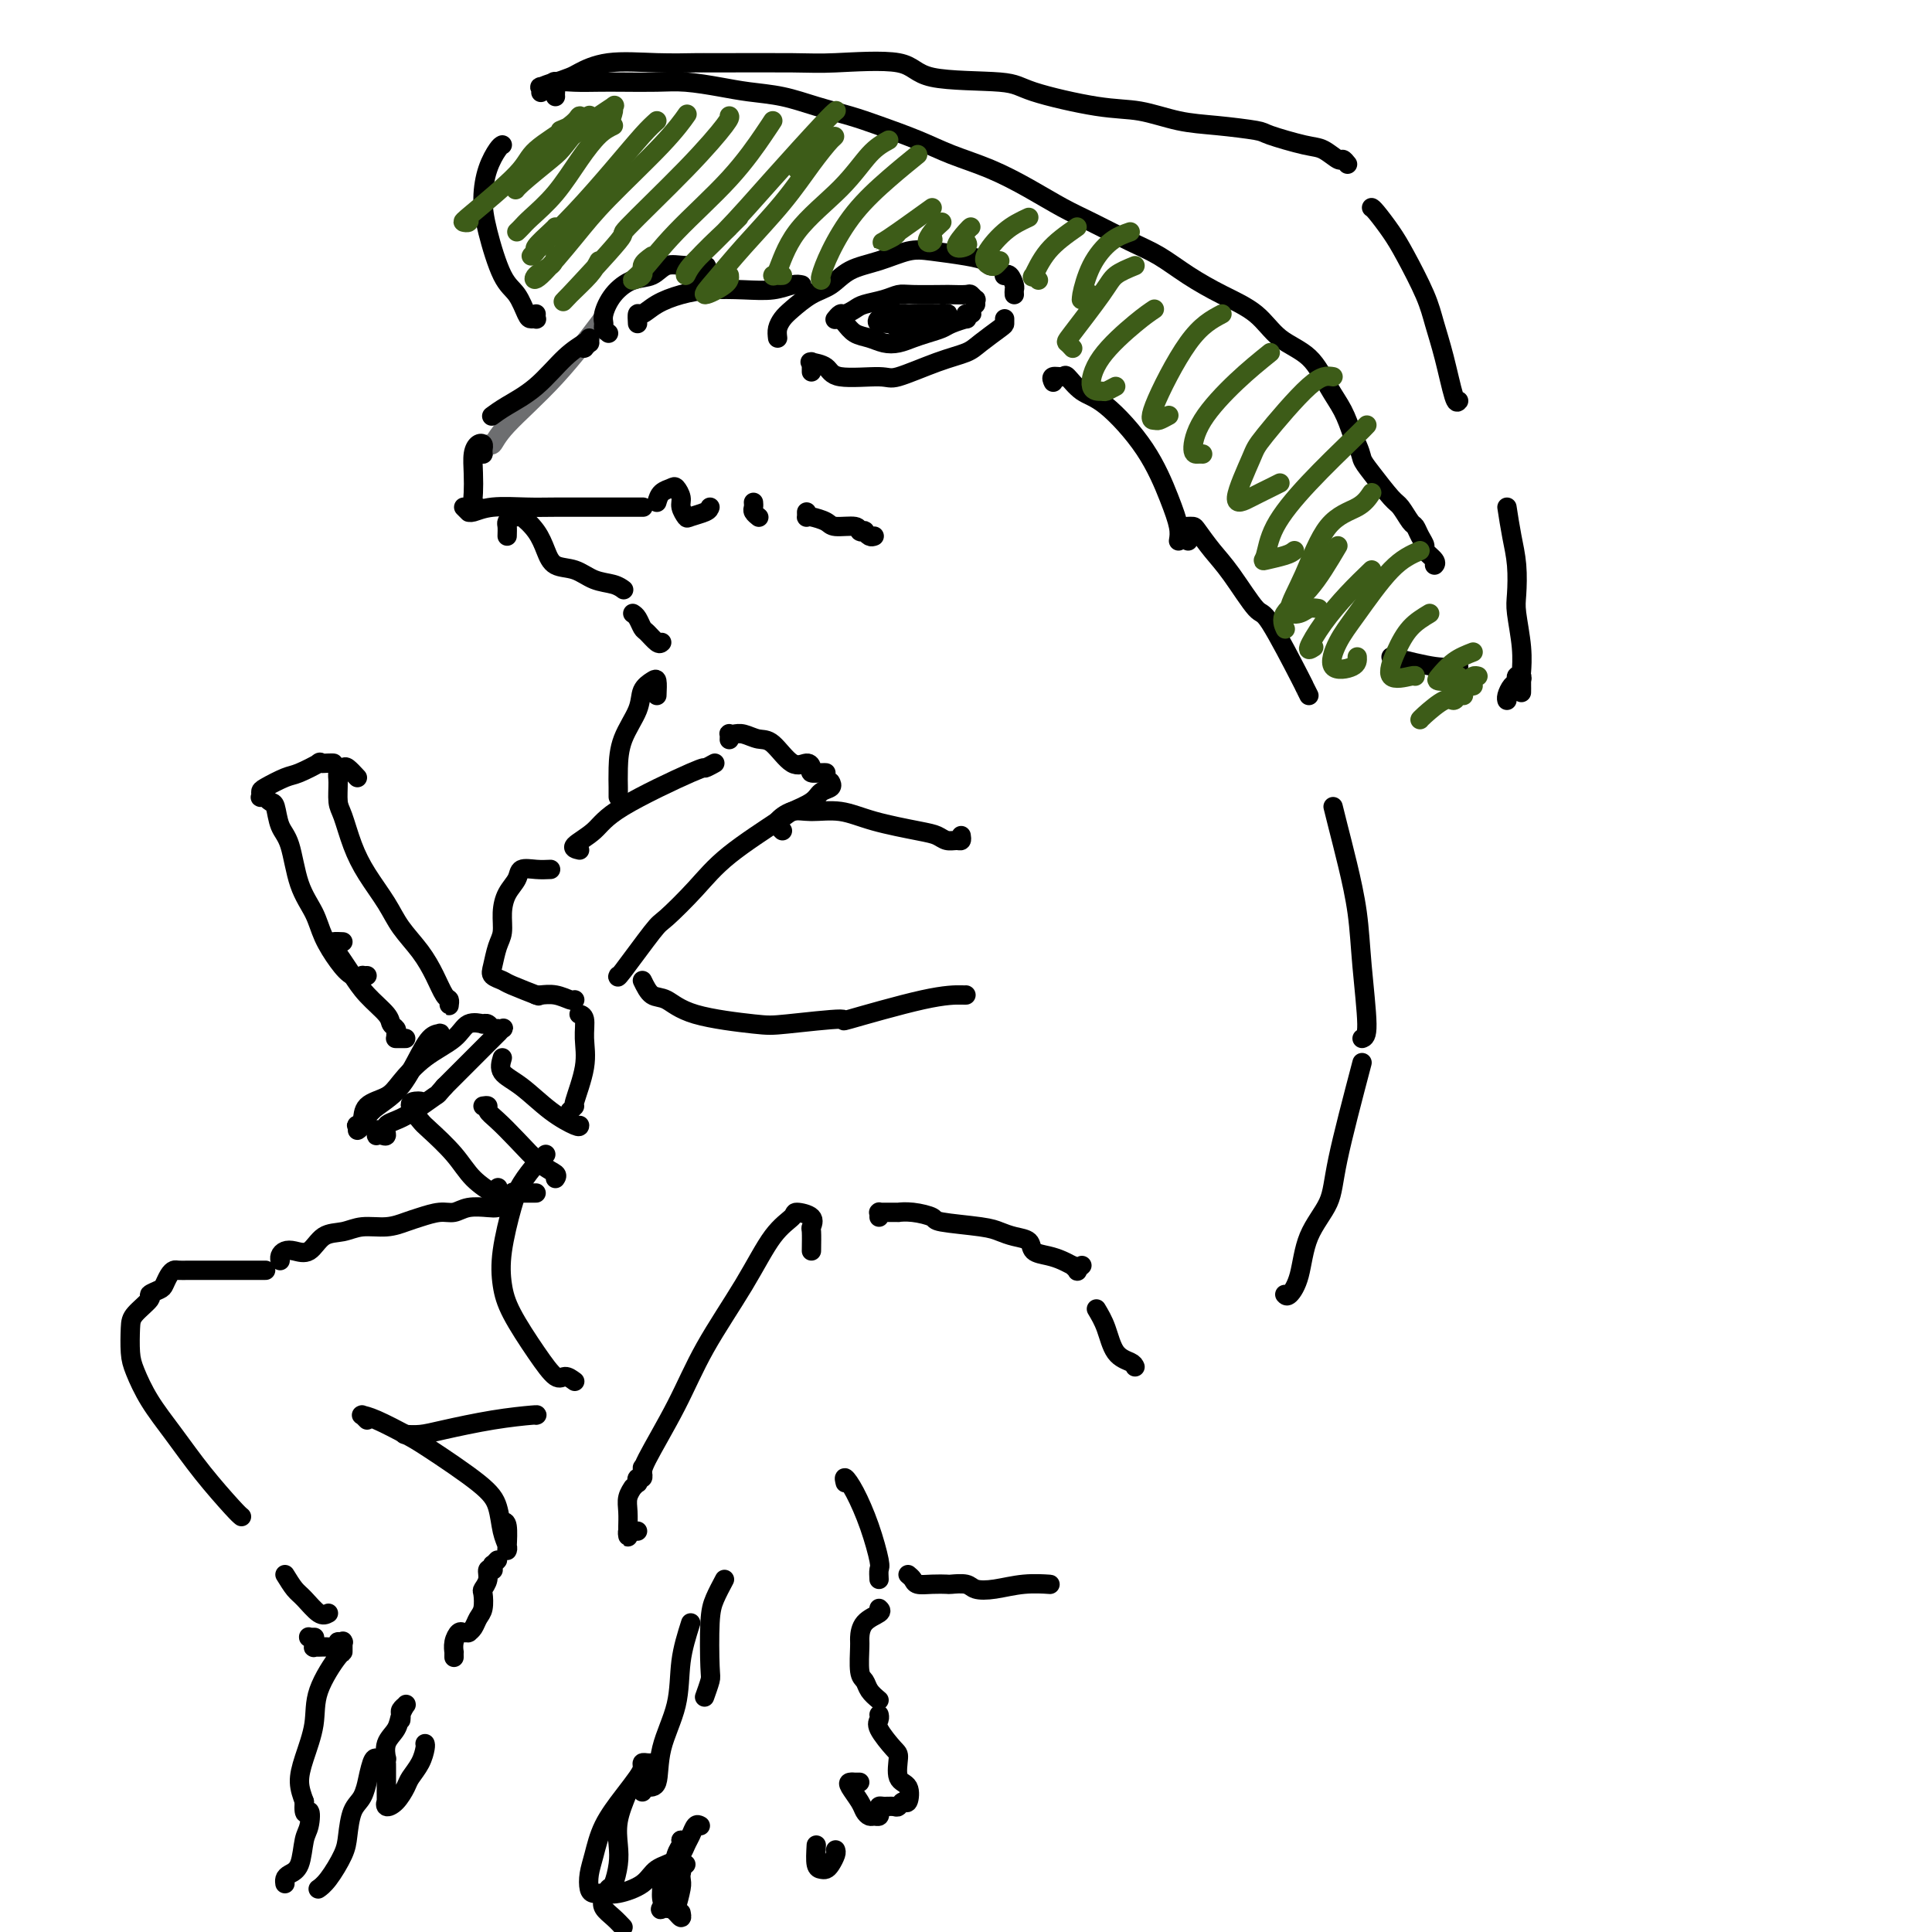 <svg viewBox='0 0 400 400' version='1.1' xmlns='http://www.w3.org/2000/svg' xmlns:xlink='http://www.w3.org/1999/xlink'><g fill='none' stroke='#6D6E70' stroke-width='4' stroke-linecap='round' stroke-linejoin='round'><path d='M122,70c0.000,0.000 0.100,0.100 0.1,0.1'/><path d='M122,70c0.647,-1.007 1.295,-2.013 2,-3c0.705,-0.987 1.468,-1.954 0,0c-1.468,1.954 -5.167,6.830 -9,11c-3.833,4.170 -7.801,7.633 -10,10c-2.199,2.367 -2.631,3.637 -3,4c-0.369,0.363 -0.677,-0.182 -1,0c-0.323,0.182 -0.662,1.091 -1,2'/></g>
<g fill='none' stroke='#000000' stroke-width='4' stroke-linecap='round' stroke-linejoin='round'><path d='M121,71c0.000,0.000 0.100,0.100 0.1,0.1'/><path d='M121,71c-0.008,0.431 -0.016,0.863 0,1c0.016,0.137 0.057,-0.019 0,0c-0.057,0.019 -0.211,0.215 0,0c0.211,-0.215 0.788,-0.840 1,-1c0.212,-0.160 0.061,0.145 0,0c-0.061,-0.145 -0.030,-0.742 0,-1c0.030,-0.258 0.059,-0.179 0,0c-0.059,0.179 -0.205,0.458 -1,1c-0.795,0.542 -2.238,1.347 -4,3c-1.762,1.653 -3.843,4.154 -6,6c-2.157,1.846 -4.388,3.035 -6,4c-1.612,0.965 -2.603,1.704 -3,2c-0.397,0.296 -0.198,0.148 0,0'/><path d='M100,94c-0.022,-0.319 -0.044,-0.638 0,-1c0.044,-0.362 0.156,-0.767 0,-1c-0.156,-0.233 -0.578,-0.294 -1,0c-0.422,0.294 -0.842,0.943 -1,2c-0.158,1.057 -0.053,2.520 0,4c0.053,1.480 0.053,2.975 0,4c-0.053,1.025 -0.158,1.578 0,2c0.158,0.422 0.579,0.711 1,1'/><path d='M96,105c0.433,0.431 0.867,0.862 1,1c0.133,0.138 -0.033,-0.015 0,0c0.033,0.015 0.266,0.200 1,0c0.734,-0.200 1.969,-0.786 4,-1c2.031,-0.214 4.856,-0.057 7,0c2.144,0.057 3.606,0.015 6,0c2.394,-0.015 5.722,-0.004 9,0c3.278,0.004 6.508,0.001 8,0c1.492,-0.001 1.246,-0.001 1,0'/><path d='M136,104c0.218,-0.745 0.436,-1.490 1,-2c0.564,-0.510 1.475,-0.784 2,-1c0.525,-0.216 0.663,-0.372 1,0c0.337,0.372 0.871,1.274 1,2c0.129,0.726 -0.148,1.277 0,2c0.148,0.723 0.720,1.616 1,2c0.280,0.384 0.268,0.257 1,0c0.732,-0.257 2.209,-0.645 3,-1c0.791,-0.355 0.895,-0.678 1,-1'/><path d='M156,104c0.030,0.339 0.060,0.679 0,1c-0.060,0.321 -0.208,0.625 0,1c0.208,0.375 0.774,0.821 1,1c0.226,0.179 0.113,0.089 0,0'/><path d='M167,106c0.008,0.417 0.016,0.834 0,1c-0.016,0.166 -0.057,0.082 0,0c0.057,-0.082 0.210,-0.162 1,0c0.790,0.162 2.216,0.565 3,1c0.784,0.435 0.927,0.900 2,1c1.073,0.100 3.075,-0.166 4,0c0.925,0.166 0.773,0.763 1,1c0.227,0.237 0.834,0.115 1,0c0.166,-0.115 -0.109,-0.223 0,0c0.109,0.223 0.603,0.778 1,1c0.397,0.222 0.699,0.111 1,0'/><path d='M161,70c-0.078,-0.658 -0.156,-1.316 0,-2c0.156,-0.684 0.546,-1.394 1,-2c0.454,-0.606 0.973,-1.106 2,-2c1.027,-0.894 2.564,-2.180 4,-3c1.436,-0.820 2.772,-1.173 4,-2c1.228,-0.827 2.348,-2.128 4,-3c1.652,-0.872 3.836,-1.317 6,-2c2.164,-0.683 4.306,-1.606 6,-2c1.694,-0.394 2.939,-0.260 5,0c2.061,0.260 4.940,0.647 7,1c2.060,0.353 3.303,0.672 4,1c0.697,0.328 0.849,0.664 1,1'/><path d='M168,77c-0.000,-0.415 -0.000,-0.829 0,-1c0.000,-0.171 0.001,-0.098 0,0c-0.001,0.098 -0.003,0.222 0,0c0.003,-0.222 0.011,-0.790 0,-1c-0.011,-0.210 -0.041,-0.063 0,0c0.041,0.063 0.154,0.040 0,0c-0.154,-0.040 -0.576,-0.099 0,0c0.576,0.099 2.151,0.357 3,1c0.849,0.643 0.973,1.672 3,2c2.027,0.328 5.959,-0.046 8,0c2.041,0.046 2.193,0.513 4,0c1.807,-0.513 5.269,-2.007 8,-3c2.731,-0.993 4.732,-1.484 6,-2c1.268,-0.516 1.804,-1.056 3,-2c1.196,-0.944 3.053,-2.293 4,-3c0.947,-0.707 0.985,-0.774 1,-1c0.015,-0.226 0.008,-0.613 0,-1'/><path d='M208,57c0.022,-0.015 0.044,-0.029 0,0c-0.044,0.029 -0.156,0.102 0,0c0.156,-0.102 0.578,-0.378 1,0c0.422,0.378 0.844,1.409 1,2c0.156,0.591 0.044,0.740 0,1c-0.044,0.260 -0.022,0.630 0,1'/><path d='M173,66c-0.097,0.120 -0.193,0.239 0,0c0.193,-0.239 0.677,-0.837 1,-1c0.323,-0.163 0.485,0.110 1,0c0.515,-0.110 1.383,-0.604 2,-1c0.617,-0.396 0.982,-0.695 2,-1c1.018,-0.305 2.691,-0.618 4,-1c1.309,-0.382 2.256,-0.834 3,-1c0.744,-0.166 1.284,-0.046 3,0c1.716,0.046 4.607,0.016 6,0c1.393,-0.016 1.287,-0.019 2,0c0.713,0.019 2.244,0.061 3,0c0.756,-0.061 0.739,-0.226 1,0c0.261,0.226 0.802,0.844 1,1c0.198,0.156 0.053,-0.150 0,0c-0.053,0.150 -0.015,0.757 0,1c0.015,0.243 0.008,0.121 0,0'/><path d='M174,66c-0.005,-0.004 -0.010,-0.008 0,0c0.010,0.008 0.036,0.029 0,0c-0.036,-0.029 -0.134,-0.109 0,0c0.134,0.109 0.500,0.408 1,1c0.500,0.592 1.134,1.476 2,2c0.866,0.524 1.964,0.687 3,1c1.036,0.313 2.011,0.774 3,1c0.989,0.226 1.993,0.215 3,0c1.007,-0.215 2.019,-0.636 3,-1c0.981,-0.364 1.933,-0.671 3,-1c1.067,-0.329 2.251,-0.680 3,-1c0.749,-0.320 1.063,-0.607 2,-1c0.937,-0.393 2.496,-0.890 3,-1c0.504,-0.110 -0.047,0.167 0,0c0.047,-0.167 0.693,-0.777 1,-1c0.307,-0.223 0.275,-0.060 0,0c-0.275,0.060 -0.793,0.017 -1,0c-0.207,-0.017 -0.104,-0.009 0,0'/><path d='M185,65c-0.079,-0.008 -0.158,-0.015 0,0c0.158,0.015 0.553,0.053 1,0c0.447,-0.053 0.944,-0.196 2,0c1.056,0.196 2.670,0.732 4,1c1.330,0.268 2.377,0.268 3,0c0.623,-0.268 0.822,-0.804 1,-1c0.178,-0.196 0.334,-0.053 0,0c-0.334,0.053 -1.158,0.017 -2,0c-0.842,-0.017 -1.701,-0.015 -3,0c-1.299,0.015 -3.039,0.041 -4,0c-0.961,-0.041 -1.145,-0.150 -2,0c-0.855,0.150 -2.382,0.560 -3,1c-0.618,0.440 -0.326,0.909 0,1c0.326,0.091 0.686,-0.196 2,0c1.314,0.196 3.581,0.876 5,1c1.419,0.124 1.989,-0.307 3,-1c1.011,-0.693 2.465,-1.648 3,-2c0.535,-0.352 0.153,-0.101 0,0c-0.153,0.101 -0.076,0.050 0,0'/><path d='M185,67c0.222,0.422 0.444,0.844 1,1c0.556,0.156 1.444,0.044 2,0c0.556,-0.044 0.778,-0.022 1,0'/><path d='M132,67c-0.053,-0.892 -0.106,-1.784 0,-2c0.106,-0.216 0.372,0.243 1,0c0.628,-0.243 1.620,-1.188 3,-2c1.380,-0.812 3.150,-1.489 5,-2c1.850,-0.511 3.780,-0.855 6,-1c2.220,-0.145 4.729,-0.090 7,0c2.271,0.090 4.304,0.217 6,0c1.696,-0.217 3.056,-0.776 4,-1c0.944,-0.224 1.472,-0.112 2,0'/><path d='M144,59c0.311,-0.304 0.622,-0.607 1,-1c0.378,-0.393 0.822,-0.875 1,-1c0.178,-0.125 0.091,0.108 0,0c-0.091,-0.108 -0.187,-0.558 0,-1c0.187,-0.442 0.655,-0.877 0,-1c-0.655,-0.123 -2.434,0.066 -4,0c-1.566,-0.066 -2.921,-0.386 -4,0c-1.079,0.386 -1.883,1.480 -3,2c-1.117,0.520 -2.549,0.468 -4,1c-1.451,0.532 -2.922,1.648 -4,3c-1.078,1.352 -1.763,2.940 -2,4c-0.237,1.060 -0.025,1.593 0,2c0.025,0.407 -0.136,0.688 0,1c0.136,0.312 0.568,0.656 1,1'/><path d='M218,79c0.057,0.119 0.114,0.238 0,0c-0.114,-0.238 -0.401,-0.834 0,-1c0.401,-0.166 1.488,0.096 2,0c0.512,-0.096 0.448,-0.551 1,0c0.552,0.551 1.721,2.108 3,3c1.279,0.892 2.669,1.120 5,3c2.331,1.880 5.604,5.411 8,9c2.396,3.589 3.914,7.235 5,10c1.086,2.765 1.739,4.647 2,6c0.261,1.353 0.131,2.176 0,3'/><path d='M105,111c0.023,-0.764 0.046,-1.527 0,-2c-0.046,-0.473 -0.160,-0.655 0,-1c0.160,-0.345 0.596,-0.855 1,-1c0.404,-0.145 0.778,0.073 1,0c0.222,-0.073 0.292,-0.438 1,0c0.708,0.438 2.054,1.679 3,3c0.946,1.321 1.492,2.721 2,4c0.508,1.279 0.977,2.438 2,3c1.023,0.562 2.600,0.529 4,1c1.400,0.471 2.623,1.446 4,2c1.377,0.554 2.909,0.688 4,1c1.091,0.312 1.740,0.804 2,1c0.260,0.196 0.130,0.098 0,0'/><path d='M131,127c0.325,0.211 0.651,0.421 1,1c0.349,0.579 0.722,1.526 1,2c0.278,0.474 0.459,0.474 1,1c0.541,0.526 1.440,1.579 2,2c0.560,0.421 0.780,0.211 1,0'/><path d='M136,144c0.055,-1.230 0.109,-2.459 0,-3c-0.109,-0.541 -0.383,-0.393 -1,0c-0.617,0.393 -1.577,1.030 -2,2c-0.423,0.970 -0.310,2.273 -1,4c-0.690,1.727 -2.185,3.877 -3,6c-0.815,2.123 -0.950,4.219 -1,6c-0.050,1.781 -0.013,3.249 0,4c0.013,0.751 0.004,0.786 0,1c-0.004,0.214 -0.002,0.607 0,1'/><path d='M120,176c-0.802,-0.179 -1.603,-0.359 -1,-1c0.603,-0.641 2.612,-1.744 4,-3c1.388,-1.256 2.156,-2.667 6,-5c3.844,-2.333 10.766,-5.590 14,-7c3.234,-1.410 2.781,-0.974 3,-1c0.219,-0.026 1.109,-0.513 2,-1'/><path d='M151,153c-0.005,0.113 -0.010,0.225 0,0c0.010,-0.225 0.036,-0.789 0,-1c-0.036,-0.211 -0.135,-0.071 0,0c0.135,0.071 0.504,0.073 1,0c0.496,-0.073 1.120,-0.220 2,0c0.880,0.220 2.016,0.808 3,1c0.984,0.192 1.817,-0.011 3,1c1.183,1.011 2.716,3.238 4,4c1.284,0.762 2.320,0.061 3,0c0.680,-0.061 1.005,0.520 1,1c-0.005,0.480 -0.341,0.861 0,1c0.341,0.139 1.360,0.037 2,0c0.640,-0.037 0.903,-0.010 1,0c0.097,0.010 0.028,0.003 0,0c-0.028,-0.003 -0.014,-0.001 0,0'/><path d='M172,162c-0.053,-0.095 -0.105,-0.190 0,0c0.105,0.190 0.369,0.666 0,1c-0.369,0.334 -1.371,0.527 -2,1c-0.629,0.473 -0.886,1.226 -2,2c-1.114,0.774 -3.086,1.570 -4,2c-0.914,0.430 -0.768,0.493 -3,2c-2.232,1.507 -6.840,4.457 -10,7c-3.160,2.543 -4.871,4.678 -7,7c-2.129,2.322 -4.675,4.832 -6,6c-1.325,1.168 -1.427,0.993 -3,3c-1.573,2.007 -4.616,6.194 -6,8c-1.384,1.806 -1.110,1.230 -1,1c0.110,-0.230 0.055,-0.115 0,0'/><path d='M114,180c-0.945,0.043 -1.889,0.086 -3,0c-1.111,-0.086 -2.388,-0.301 -3,0c-0.612,0.301 -0.559,1.118 -1,2c-0.441,0.882 -1.375,1.829 -2,3c-0.625,1.171 -0.940,2.565 -1,4c-0.060,1.435 0.134,2.910 0,4c-0.134,1.090 -0.598,1.797 -1,3c-0.402,1.203 -0.744,2.904 -1,4c-0.256,1.096 -0.426,1.586 0,2c0.426,0.414 1.448,0.752 2,1c0.552,0.248 0.632,0.407 2,1c1.368,0.593 4.022,1.621 5,2c0.978,0.379 0.279,0.108 0,0c-0.279,-0.108 -0.140,-0.054 0,0'/><path d='M111,206c-0.045,-0.008 -0.089,-0.016 0,0c0.089,0.016 0.313,0.056 1,0c0.687,-0.056 1.839,-0.207 3,0c1.161,0.207 2.332,0.774 3,1c0.668,0.226 0.834,0.113 1,0'/><path d='M162,172c-0.441,-0.436 -0.882,-0.873 -1,-1c-0.118,-0.127 0.088,0.055 0,0c-0.088,-0.055 -0.468,-0.349 0,-1c0.468,-0.651 1.784,-1.660 3,-2c1.216,-0.340 2.332,-0.011 4,0c1.668,0.011 3.889,-0.294 6,0c2.111,0.294 4.113,1.189 7,2c2.887,0.811 6.658,1.539 9,2c2.342,0.461 3.255,0.657 4,1c0.745,0.343 1.324,0.834 2,1c0.676,0.166 1.451,0.006 2,0c0.549,-0.006 0.871,0.141 1,0c0.129,-0.141 0.064,-0.571 0,-1'/><path d='M133,203c0.599,1.230 1.197,2.460 2,3c0.803,0.540 1.809,0.389 3,1c1.191,0.611 2.565,1.986 6,3c3.435,1.014 8.931,1.669 12,2c3.069,0.331 3.712,0.337 7,0c3.288,-0.337 9.221,-1.019 11,-1c1.779,0.019 -0.595,0.737 2,0c2.595,-0.737 10.160,-2.929 15,-4c4.840,-1.071 6.954,-1.020 8,-1c1.046,0.020 1.023,0.010 1,0'/><path d='M246,112c0.000,-0.732 0.000,-1.464 0,-2c-0.000,-0.536 -0.001,-0.876 0,-1c0.001,-0.124 0.004,-0.033 0,0c-0.004,0.033 -0.014,0.010 0,0c0.014,-0.010 0.051,-0.005 0,0c-0.051,0.005 -0.189,0.009 0,0c0.189,-0.009 0.705,-0.033 1,0c0.295,0.033 0.368,0.121 1,1c0.632,0.879 1.823,2.548 3,4c1.177,1.452 2.339,2.685 4,5c1.661,2.315 3.821,5.711 5,7c1.179,1.289 1.378,0.469 3,3c1.622,2.531 4.667,8.412 6,11c1.333,2.588 0.952,1.882 1,2c0.048,0.118 0.524,1.059 1,2'/><path d='M276,167c0.251,1.023 0.503,2.046 1,4c0.497,1.954 1.241,4.838 2,8c0.759,3.162 1.533,6.600 2,10c0.467,3.400 0.626,6.762 1,11c0.374,4.238 0.964,9.354 1,12c0.036,2.646 -0.482,2.823 -1,3'/><path d='M282,220c-1.996,7.590 -3.991,15.179 -5,20c-1.009,4.821 -1.030,6.872 -2,9c-0.970,2.128 -2.889,4.333 -4,7c-1.111,2.667 -1.415,5.795 -2,8c-0.585,2.205 -1.453,3.487 -2,4c-0.547,0.513 -0.774,0.256 -1,0'/><path d='M111,65c-0.025,0.423 -0.050,0.846 0,1c0.050,0.154 0.177,0.037 0,0c-0.177,-0.037 -0.656,0.004 -1,0c-0.344,-0.004 -0.552,-0.053 -1,-1c-0.448,-0.947 -1.137,-2.791 -2,-4c-0.863,-1.209 -1.899,-1.784 -3,-4c-1.101,-2.216 -2.267,-6.072 -3,-9c-0.733,-2.928 -1.031,-4.929 -1,-7c0.031,-2.071 0.393,-4.211 1,-6c0.607,-1.789 1.459,-3.225 2,-4c0.541,-0.775 0.770,-0.887 1,-1'/><path d='M112,19c-0.018,0.121 -0.036,0.243 0,0c0.036,-0.243 0.126,-0.850 0,-1c-0.126,-0.150 -0.470,0.156 0,0c0.470,-0.156 1.752,-0.774 3,-1c1.248,-0.226 2.463,-0.061 4,0c1.537,0.061 3.397,0.019 5,0c1.603,-0.019 2.951,-0.016 5,0c2.049,0.016 4.801,0.045 7,0c2.199,-0.045 3.846,-0.164 6,0c2.154,0.164 4.816,0.610 7,1c2.184,0.390 3.890,0.722 6,1c2.110,0.278 4.625,0.500 7,1c2.375,0.500 4.610,1.278 7,2c2.390,0.722 4.933,1.389 7,2c2.067,0.611 3.656,1.166 6,2c2.344,0.834 5.441,1.945 8,3c2.559,1.055 4.578,2.052 7,3c2.422,0.948 5.245,1.846 8,3c2.755,1.154 5.442,2.562 8,4c2.558,1.438 4.986,2.905 7,4c2.014,1.095 3.614,1.819 6,3c2.386,1.181 5.558,2.821 8,4c2.442,1.179 4.153,1.898 6,3c1.847,1.102 3.831,2.589 6,4c2.169,1.411 4.523,2.747 7,4c2.477,1.253 5.076,2.424 7,4c1.924,1.576 3.173,3.558 5,5c1.827,1.442 4.232,2.345 6,4c1.768,1.655 2.899,4.061 4,6c1.101,1.939 2.172,3.411 3,5c0.828,1.589 1.414,3.294 2,5'/><path d='M280,90c1.782,3.502 1.738,4.255 2,5c0.262,0.745 0.830,1.480 2,3c1.170,1.520 2.943,3.824 4,5c1.057,1.176 1.398,1.222 2,2c0.602,0.778 1.466,2.287 2,3c0.534,0.713 0.739,0.628 1,1c0.261,0.372 0.578,1.200 1,2c0.422,0.800 0.950,1.574 1,2c0.050,0.426 -0.378,0.506 0,1c0.378,0.494 1.563,1.402 2,2c0.437,0.598 0.125,0.885 0,1c-0.125,0.115 -0.062,0.057 0,0'/><path d='M288,136c3.378,0.844 6.756,1.689 9,2c2.244,0.311 3.356,0.089 4,0c0.644,-0.089 0.822,-0.044 1,0'/><path d='M115,20c-0.022,-0.189 -0.045,-0.378 0,-1c0.045,-0.622 0.156,-1.677 0,-2c-0.156,-0.323 -0.580,0.085 0,0c0.580,-0.085 2.162,-0.664 3,-1c0.838,-0.336 0.930,-0.430 2,-1c1.070,-0.570 3.118,-1.617 6,-2c2.882,-0.383 6.597,-0.102 10,0c3.403,0.102 6.495,0.024 8,0c1.505,-0.024 1.425,0.004 5,0c3.575,-0.004 10.807,-0.041 15,0c4.193,0.041 5.348,0.159 9,0c3.652,-0.159 9.801,-0.596 13,0c3.199,0.596 3.448,2.225 7,3c3.552,0.775 10.408,0.698 14,1c3.592,0.302 3.920,0.984 7,2c3.080,1.016 8.913,2.367 13,3c4.087,0.633 6.427,0.550 9,1c2.573,0.450 5.378,1.434 8,2c2.622,0.566 5.061,0.714 8,1c2.939,0.286 6.378,0.711 8,1c1.622,0.289 1.429,0.441 3,1c1.571,0.559 4.907,1.526 7,2c2.093,0.474 2.942,0.457 4,1c1.058,0.543 2.323,1.646 3,2c0.677,0.354 0.765,-0.042 1,0c0.235,0.042 0.618,0.521 1,1'/><path d='M284,43c0.010,0.005 0.021,0.010 0,0c-0.021,-0.010 -0.073,-0.033 0,0c0.073,0.033 0.270,0.124 1,1c0.730,0.876 1.991,2.537 3,4c1.009,1.463 1.766,2.729 3,5c1.234,2.271 2.947,5.548 4,8c1.053,2.452 1.447,4.080 2,6c0.553,1.920 1.264,4.132 2,7c0.736,2.868 1.496,6.391 2,8c0.504,1.609 0.752,1.305 1,1'/><path d='M312,105c0.312,2.018 0.623,4.037 1,6c0.377,1.963 0.819,3.872 1,6c0.181,2.128 0.101,4.476 0,6c-0.101,1.524 -0.223,2.223 0,4c0.223,1.777 0.792,4.631 1,7c0.208,2.369 0.056,4.254 0,5c-0.056,0.746 -0.015,0.355 0,1c0.015,0.645 0.005,2.327 0,3c-0.005,0.673 -0.005,0.337 0,0c0.005,-0.337 0.016,-0.676 0,-1c-0.016,-0.324 -0.060,-0.635 0,-1c0.060,-0.365 0.222,-0.785 0,-1c-0.222,-0.215 -0.830,-0.226 -1,0c-0.170,0.226 0.098,0.688 0,1c-0.098,0.312 -0.562,0.476 -1,1c-0.438,0.524 -0.849,1.410 -1,2c-0.151,0.590 -0.043,0.883 0,1c0.043,0.117 0.022,0.059 0,0'/><path d='M120,210c0.002,0.000 0.005,0.001 0,0c-0.005,-0.001 -0.016,-0.003 0,0c0.016,0.003 0.059,0.013 0,0c-0.059,-0.013 -0.220,-0.048 0,0c0.220,0.048 0.820,0.180 1,1c0.180,0.820 -0.059,2.327 0,4c0.059,1.673 0.418,3.510 0,6c-0.418,2.490 -1.613,5.632 -2,7c-0.387,1.368 0.032,0.962 0,1c-0.032,0.038 -0.516,0.519 -1,1'/><path d='M113,239c-0.551,0.484 -1.101,0.967 -2,2c-0.899,1.033 -2.146,2.615 -3,4c-0.854,1.385 -1.313,2.575 -2,5c-0.687,2.425 -1.600,6.087 -2,9c-0.400,2.913 -0.287,5.077 0,7c0.287,1.923 0.748,3.604 2,6c1.252,2.396 3.294,5.508 5,8c1.706,2.492 3.075,4.363 4,5c0.925,0.637 1.407,0.039 2,0c0.593,-0.039 1.296,0.480 2,1'/><path d='M168,259c0.024,-1.629 0.048,-3.258 0,-4c-0.048,-0.742 -0.167,-0.597 0,-1c0.167,-0.403 0.621,-1.353 0,-2c-0.621,-0.647 -2.318,-0.993 -3,-1c-0.682,-0.007 -0.350,0.323 -1,1c-0.650,0.677 -2.283,1.701 -4,4c-1.717,2.299 -3.517,5.872 -6,10c-2.483,4.128 -5.649,8.811 -8,13c-2.351,4.189 -3.888,7.886 -6,12c-2.112,4.114 -4.799,8.646 -6,11c-1.201,2.354 -0.914,2.530 -1,3c-0.086,0.470 -0.543,1.235 -1,2'/><path d='M182,252c-0.007,-0.423 -0.014,-0.845 0,-1c0.014,-0.155 0.050,-0.042 0,0c-0.050,0.042 -0.187,0.011 0,0c0.187,-0.011 0.698,-0.004 1,0c0.302,0.004 0.393,0.004 1,0c0.607,-0.004 1.728,-0.012 2,0c0.272,0.012 -0.307,0.045 0,0c0.307,-0.045 1.499,-0.167 3,0c1.501,0.167 3.311,0.622 4,1c0.689,0.378 0.259,0.678 2,1c1.741,0.322 5.655,0.668 8,1c2.345,0.332 3.120,0.652 4,1c0.880,0.348 1.863,0.723 3,1c1.137,0.277 2.428,0.457 3,1c0.572,0.543 0.425,1.451 1,2c0.575,0.549 1.871,0.739 3,1c1.129,0.261 2.092,0.592 3,1c0.908,0.408 1.763,0.891 2,1c0.237,0.109 -0.143,-0.156 0,0c0.143,0.156 0.808,0.734 1,1c0.192,0.266 -0.088,0.219 0,0c0.088,-0.219 0.544,-0.609 1,-1'/><path d='M227,271c0.702,1.179 1.405,2.357 2,4c0.595,1.643 1.083,3.750 2,5c0.917,1.250 2.262,1.643 3,2c0.738,0.357 0.869,0.679 1,1'/><path d='M133,304c-0.002,-0.122 -0.004,-0.244 0,0c0.004,0.244 0.015,0.854 0,1c-0.015,0.146 -0.055,-0.172 0,0c0.055,0.172 0.207,0.835 0,1c-0.207,0.165 -0.772,-0.167 -1,0c-0.228,0.167 -0.117,0.835 0,1c0.117,0.165 0.242,-0.172 0,0c-0.242,0.172 -0.849,0.851 -1,1c-0.151,0.149 0.156,-0.234 0,0c-0.156,0.234 -0.774,1.086 -1,2c-0.226,0.914 -0.060,1.892 0,3c0.060,1.108 0.015,2.346 0,3c-0.015,0.654 -0.001,0.725 0,1c0.001,0.275 -0.010,0.753 0,1c0.010,0.247 0.041,0.262 0,0c-0.041,-0.262 -0.155,-0.802 0,-1c0.155,-0.198 0.578,-0.053 1,0c0.422,0.053 0.845,0.014 1,0c0.155,-0.014 0.044,-0.004 0,0c-0.044,0.004 -0.022,0.002 0,0'/><path d='M150,327c-0.734,1.379 -1.468,2.759 -2,4c-0.532,1.241 -0.861,2.344 -1,5c-0.139,2.656 -0.089,6.867 0,9c0.089,2.133 0.216,2.190 0,3c-0.216,0.810 -0.776,2.374 -1,3c-0.224,0.626 -0.112,0.313 0,0'/><path d='M143,336c-0.819,2.580 -1.638,5.160 -2,8c-0.362,2.840 -0.268,5.941 -1,9c-0.732,3.059 -2.289,6.078 -3,9c-0.711,2.922 -0.576,5.748 -1,7c-0.424,1.252 -1.407,0.929 -2,1c-0.593,0.071 -0.797,0.535 -1,1'/><path d='M111,247c-0.837,-0.000 -1.673,-0.000 -2,0c-0.327,0.000 -0.143,0.001 0,0c0.143,-0.001 0.245,-0.002 0,0c-0.245,0.002 -0.838,0.007 -1,0c-0.162,-0.007 0.108,-0.026 0,0c-0.108,0.026 -0.593,0.098 -1,0c-0.407,-0.098 -0.734,-0.367 -1,0c-0.266,0.367 -0.469,1.370 -1,2c-0.531,0.630 -1.390,0.886 -2,1c-0.610,0.114 -0.971,0.086 -2,0c-1.029,-0.086 -2.725,-0.231 -4,0c-1.275,0.231 -2.128,0.836 -3,1c-0.872,0.164 -1.762,-0.115 -3,0c-1.238,0.115 -2.823,0.623 -4,1c-1.177,0.377 -1.946,0.624 -3,1c-1.054,0.376 -2.392,0.883 -4,1c-1.608,0.117 -3.484,-0.154 -5,0c-1.516,0.154 -2.672,0.734 -4,1c-1.328,0.266 -2.829,0.218 -4,1c-1.171,0.782 -2.013,2.395 -3,3c-0.987,0.605 -2.121,0.201 -3,0c-0.879,-0.201 -1.504,-0.198 -2,0c-0.496,0.198 -0.864,0.592 -1,1c-0.136,0.408 -0.039,0.831 0,1c0.039,0.169 0.019,0.085 0,0'/><path d='M55,263c-0.396,0.000 -0.792,0.000 -2,0c-1.208,-0.000 -3.230,-0.000 -4,0c-0.770,0.000 -0.290,0.000 -1,0c-0.710,-0.000 -2.610,-0.001 -4,0c-1.390,0.001 -2.270,0.002 -3,0c-0.730,-0.002 -1.309,-0.008 -2,0c-0.691,0.008 -1.493,0.029 -2,0c-0.507,-0.029 -0.718,-0.110 -1,0c-0.282,0.110 -0.633,0.409 -1,1c-0.367,0.591 -0.750,1.474 -1,2c-0.250,0.526 -0.368,0.694 -1,1c-0.632,0.306 -1.777,0.749 -2,1c-0.223,0.251 0.478,0.308 0,1c-0.478,0.692 -2.135,2.017 -3,3c-0.865,0.983 -0.939,1.625 -1,3c-0.061,1.375 -0.108,3.485 0,5c0.108,1.515 0.372,2.437 1,4c0.628,1.563 1.621,3.767 3,6c1.379,2.233 3.143,4.495 5,7c1.857,2.505 3.808,5.251 6,8c2.192,2.749 4.626,5.500 6,7c1.374,1.500 1.687,1.750 2,2'/><path d='M59,326c0.696,1.131 1.393,2.262 2,3c0.607,0.738 1.125,1.083 2,2c0.875,0.917 2.107,2.405 3,3c0.893,0.595 1.446,0.298 2,0'/><path d='M76,294c-0.435,-0.425 -0.871,-0.850 -1,-1c-0.129,-0.150 0.048,-0.025 0,0c-0.048,0.025 -0.323,-0.052 0,0c0.323,0.052 1.242,0.231 3,1c1.758,0.769 4.355,2.127 6,3c1.645,0.873 2.340,1.260 5,3c2.660,1.740 7.287,4.834 10,7c2.713,2.166 3.511,3.403 4,5c0.489,1.597 0.668,3.552 1,5c0.332,1.448 0.818,2.388 1,3c0.182,0.612 0.059,0.896 0,1c-0.059,0.104 -0.054,0.028 0,-1c0.054,-1.028 0.158,-3.008 0,-4c-0.158,-0.992 -0.579,-0.996 -1,-1'/><path d='M84,297c-0.253,-0.016 -0.505,-0.032 0,0c0.505,0.032 1.768,0.114 3,0c1.232,-0.114 2.433,-0.422 5,-1c2.567,-0.578 6.499,-1.425 10,-2c3.501,-0.575 6.572,-0.879 8,-1c1.428,-0.121 1.214,-0.061 1,0'/><path d='M135,365c0.082,-0.005 0.164,-0.011 0,0c-0.164,0.011 -0.573,0.038 -1,0c-0.427,-0.038 -0.870,-0.140 -1,0c-0.130,0.140 0.053,0.522 0,1c-0.053,0.478 -0.344,1.051 -1,2c-0.656,0.949 -1.679,2.275 -3,4c-1.321,1.725 -2.940,3.849 -4,6c-1.060,2.151 -1.560,4.327 -2,6c-0.440,1.673 -0.819,2.842 -1,4c-0.181,1.158 -0.165,2.305 0,3c0.165,0.695 0.479,0.936 1,1c0.521,0.064 1.249,-0.051 2,0c0.751,0.051 1.525,0.267 3,0c1.475,-0.267 3.652,-1.015 5,-2c1.348,-0.985 1.867,-2.205 3,-3c1.133,-0.795 2.881,-1.166 4,-2c1.119,-0.834 1.609,-2.131 2,-3c0.391,-0.869 0.682,-1.311 1,-2c0.318,-0.689 0.662,-1.625 1,-2c0.338,-0.375 0.669,-0.187 1,0'/><path d='M141,389c-0.422,0.317 -0.845,0.635 -1,1c-0.155,0.365 -0.043,0.779 0,1c0.043,0.221 0.015,0.249 0,0c-0.015,-0.249 -0.018,-0.776 0,-1c0.018,-0.224 0.057,-0.144 0,0c-0.057,0.144 -0.211,0.354 0,0c0.211,-0.354 0.785,-1.271 1,-2c0.215,-0.729 0.071,-1.268 0,-1c-0.071,0.268 -0.068,1.344 0,2c0.068,0.656 0.200,0.891 0,2c-0.200,1.109 -0.734,3.091 -1,4c-0.266,0.909 -0.264,0.745 0,1c0.264,0.255 0.790,0.930 1,1c0.210,0.070 0.105,-0.465 0,-1'/><path d='M142,386c-0.504,-0.186 -1.008,-0.372 -2,0c-0.992,0.372 -2.472,1.301 -3,2c-0.528,0.699 -0.103,1.168 0,2c0.103,0.832 -0.117,2.027 0,3c0.117,0.973 0.570,1.723 1,2c0.430,0.277 0.837,0.079 1,0c0.163,-0.079 0.081,-0.040 0,0'/><path d='M130,371c-0.839,2.060 -1.678,4.120 -2,6c-0.322,1.880 -0.128,3.582 0,5c0.128,1.418 0.190,2.554 0,4c-0.190,1.446 -0.634,3.202 -1,4c-0.366,0.798 -0.656,0.636 -1,1c-0.344,0.364 -0.742,1.252 -1,2c-0.258,0.748 -0.377,1.355 0,2c0.377,0.645 1.251,1.327 2,2c0.749,0.673 1.375,1.336 2,2'/><path d='M141,381c0.000,0.000 0.100,0.100 0.1,0.1'/><path d='M141,381c0.089,0.302 0.178,0.604 0,1c-0.178,0.396 -0.624,0.887 -1,2c-0.376,1.113 -0.683,2.849 -1,4c-0.317,1.151 -0.646,1.717 -1,3c-0.354,1.283 -0.734,3.282 -1,4c-0.266,0.718 -0.418,0.155 0,0c0.418,-0.155 1.405,0.099 2,0c0.595,-0.099 0.797,-0.549 1,-1'/><path d='M169,382c-0.089,1.582 -0.178,3.163 0,4c0.178,0.837 0.622,0.929 1,1c0.378,0.071 0.689,0.122 1,0c0.311,-0.122 0.622,-0.418 1,-1c0.378,-0.582 0.822,-1.452 1,-2c0.178,-0.548 0.089,-0.774 0,-1'/><path d='M178,369c-0.449,-0.003 -0.898,-0.005 -1,0c-0.102,0.005 0.144,0.018 0,0c-0.144,-0.018 -0.676,-0.068 -1,0c-0.324,0.068 -0.438,0.253 0,1c0.438,0.747 1.427,2.057 2,3c0.573,0.943 0.728,1.518 1,2c0.272,0.482 0.661,0.872 1,1c0.339,0.128 0.629,-0.004 1,0c0.371,0.004 0.824,0.144 1,0c0.176,-0.144 0.074,-0.573 0,-1c-0.074,-0.427 -0.122,-0.851 0,-1c0.122,-0.149 0.414,-0.023 1,0c0.586,0.023 1.465,-0.057 2,0c0.535,0.057 0.724,0.250 1,0c0.276,-0.250 0.638,-0.943 1,-1c0.362,-0.057 0.723,0.520 1,0c0.277,-0.520 0.469,-2.139 0,-3c-0.469,-0.861 -1.600,-0.966 -2,-2c-0.400,-1.034 -0.069,-2.999 0,-4c0.069,-1.001 -0.125,-1.039 -1,-2c-0.875,-0.961 -2.430,-2.845 -3,-4c-0.570,-1.155 -0.153,-1.580 0,-2c0.153,-0.420 0.044,-0.834 0,-1c-0.044,-0.166 -0.022,-0.083 0,0'/><path d='M182,352c-0.763,-0.642 -1.525,-1.283 -2,-2c-0.475,-0.717 -0.662,-1.508 -1,-2c-0.338,-0.492 -0.825,-0.685 -1,-2c-0.175,-1.315 -0.036,-3.753 0,-5c0.036,-1.247 -0.032,-1.303 0,-2c0.032,-0.697 0.162,-2.034 1,-3c0.838,-0.966 2.382,-1.562 3,-2c0.618,-0.438 0.309,-0.719 0,-1'/><path d='M175,307c-0.152,-0.603 -0.303,-1.207 0,-1c0.303,0.207 1.062,1.224 2,3c0.938,1.776 2.056,4.311 3,7c0.944,2.689 1.716,5.532 2,7c0.284,1.468 0.081,1.562 0,2c-0.081,0.438 -0.041,1.219 0,2'/><path d='M188,326c0.377,0.310 0.753,0.619 1,1c0.247,0.381 0.363,0.833 1,1c0.637,0.167 1.793,0.048 3,0c1.207,-0.048 2.463,-0.026 3,0c0.537,0.026 0.354,0.056 1,0c0.646,-0.056 2.122,-0.197 3,0c0.878,0.197 1.160,0.732 2,1c0.840,0.268 2.239,0.268 4,0c1.761,-0.268 3.884,-0.804 6,-1c2.116,-0.196 4.223,-0.053 5,0c0.777,0.053 0.222,0.015 0,0c-0.222,-0.015 -0.111,-0.008 0,0'/><path d='M65,339c0.113,0.000 0.227,0.000 0,0c-0.227,-0.000 -0.794,-0.001 -1,0c-0.206,0.001 -0.051,0.004 0,0c0.051,-0.004 -0.000,-0.015 0,0c0.000,0.015 0.053,0.056 0,0c-0.053,-0.056 -0.210,-0.207 0,0c0.210,0.207 0.787,0.774 1,1c0.213,0.226 0.061,0.113 0,0c-0.061,-0.113 -0.030,-0.227 0,0c0.030,0.227 0.059,0.793 0,1c-0.059,0.207 -0.205,0.055 0,0c0.205,-0.055 0.762,-0.014 1,0c0.238,0.014 0.159,-0.000 0,0c-0.159,0.000 -0.397,0.014 0,0c0.397,-0.014 1.431,-0.056 2,0c0.569,0.056 0.674,0.211 1,0c0.326,-0.211 0.872,-0.789 1,-1c0.128,-0.211 -0.162,-0.057 0,0c0.162,0.057 0.775,0.016 1,0c0.225,-0.016 0.060,-0.006 0,0c-0.060,0.006 -0.016,0.010 0,0c0.016,-0.010 0.004,-0.033 0,0c-0.004,0.033 -0.002,0.121 0,0c0.002,-0.121 0.002,-0.450 0,0c-0.002,0.450 -0.007,1.680 0,2c0.007,0.320 0.026,-0.270 -1,1c-1.026,1.270 -3.095,4.401 -4,7c-0.905,2.599 -0.645,4.666 -1,7c-0.355,2.334 -1.326,4.936 -2,7c-0.674,2.064 -1.050,3.590 -1,5c0.050,1.410 0.525,2.705 1,4'/><path d='M63,373c-0.252,3.858 0.620,2.003 1,2c0.380,-0.003 0.270,1.844 0,3c-0.270,1.156 -0.699,1.620 -1,3c-0.301,1.380 -0.473,3.676 -1,5c-0.527,1.324 -1.409,1.674 -2,2c-0.591,0.326 -0.890,0.626 -1,1c-0.110,0.374 -0.031,0.821 0,1c0.031,0.179 0.016,0.089 0,0'/><path d='M66,391c-0.010,0.007 -0.020,0.014 0,0c0.020,-0.014 0.072,-0.049 0,0c-0.072,0.049 -0.266,0.182 0,0c0.266,-0.182 0.992,-0.680 2,-2c1.008,-1.320 2.299,-3.462 3,-5c0.701,-1.538 0.814,-2.471 1,-4c0.186,-1.529 0.445,-3.653 1,-5c0.555,-1.347 1.406,-1.916 2,-3c0.594,-1.084 0.933,-2.683 1,-3c0.067,-0.317 -0.137,0.647 0,0c0.137,-0.647 0.614,-2.905 1,-4c0.386,-1.095 0.682,-1.027 1,-1c0.318,0.027 0.659,0.014 1,0'/><path d='M83,356c-0.008,0.091 -0.017,0.182 0,0c0.017,-0.182 0.058,-0.639 0,-1c-0.058,-0.361 -0.215,-0.628 0,-1c0.215,-0.372 0.802,-0.851 1,-1c0.198,-0.149 0.007,0.031 0,0c-0.007,-0.031 0.170,-0.274 0,0c-0.170,0.274 -0.687,1.063 -1,2c-0.313,0.937 -0.424,2.021 -1,3c-0.576,0.979 -1.619,1.854 -2,3c-0.381,1.146 -0.102,2.562 0,3c0.102,0.438 0.027,-0.102 0,0c-0.027,0.102 -0.007,0.846 0,2c0.007,1.154 0.000,2.720 0,3c-0.000,0.280 0.006,-0.725 0,0c-0.006,0.725 -0.023,3.179 0,4c0.023,0.821 0.085,0.008 0,0c-0.085,-0.008 -0.318,0.788 0,1c0.318,0.212 1.185,-0.160 2,-1c0.815,-0.840 1.577,-2.148 2,-3c0.423,-0.852 0.505,-1.249 1,-2c0.495,-0.751 1.402,-1.856 2,-3c0.598,-1.144 0.885,-2.327 1,-3c0.115,-0.673 0.057,-0.837 0,-1'/><path d='M94,343c0.002,0.125 0.004,0.250 0,0c-0.004,-0.250 -0.012,-0.876 0,-1c0.012,-0.124 0.046,0.254 0,0c-0.046,-0.254 -0.170,-1.140 0,-2c0.170,-0.860 0.634,-1.695 1,-2c0.366,-0.305 0.633,-0.081 1,0c0.367,0.081 0.833,0.020 1,0c0.167,-0.020 0.033,0.003 0,0c-0.033,-0.003 0.033,-0.030 0,0c-0.033,0.030 -0.166,0.116 0,0c0.166,-0.116 0.632,-0.436 1,-1c0.368,-0.564 0.639,-1.372 1,-2c0.361,-0.628 0.814,-1.076 1,-2c0.186,-0.924 0.106,-2.325 0,-3c-0.106,-0.675 -0.239,-0.626 0,-1c0.239,-0.374 0.849,-1.172 1,-2c0.151,-0.828 -0.156,-1.685 0,-2c0.156,-0.315 0.774,-0.088 1,0c0.226,0.088 0.060,0.038 0,0c-0.060,-0.038 -0.013,-0.066 0,0c0.013,0.066 -0.007,0.224 0,0c0.007,-0.224 0.040,-0.829 0,-1c-0.040,-0.171 -0.154,0.094 0,0c0.154,-0.094 0.577,-0.547 1,-1'/><path d='M69,158c0.003,0.000 0.006,0.001 0,0c-0.006,-0.001 -0.023,-0.002 0,0c0.023,0.002 0.084,0.008 0,0c-0.084,-0.008 -0.313,-0.028 -1,0c-0.687,0.028 -1.830,0.105 -2,0c-0.170,-0.105 0.634,-0.393 0,0c-0.634,0.393 -2.705,1.468 -4,2c-1.295,0.532 -1.812,0.521 -3,1c-1.188,0.479 -3.046,1.449 -4,2c-0.954,0.551 -1.002,0.682 -1,1c0.002,0.318 0.056,0.821 0,1c-0.056,0.179 -0.222,0.034 0,0c0.222,-0.034 0.832,0.042 1,0c0.168,-0.042 -0.106,-0.203 0,0c0.106,0.203 0.594,0.769 1,1c0.406,0.231 0.732,0.126 1,1c0.268,0.874 0.480,2.729 1,4c0.520,1.271 1.350,1.960 2,4c0.650,2.040 1.122,5.430 2,8c0.878,2.570 2.162,4.321 3,6c0.838,1.679 1.229,3.287 2,5c0.771,1.713 1.922,3.531 3,5c1.078,1.469 2.083,2.590 3,3c0.917,0.410 1.747,0.110 2,0c0.253,-0.110 -0.071,-0.032 0,0c0.071,0.032 0.535,0.016 1,0'/><path d='M74,161c-0.763,-0.824 -1.526,-1.647 -2,-2c-0.474,-0.353 -0.661,-0.235 -1,0c-0.339,0.235 -0.832,0.589 -1,1c-0.168,0.411 -0.013,0.881 0,2c0.013,1.119 -0.117,2.889 0,4c0.117,1.111 0.480,1.563 1,3c0.520,1.437 1.195,3.860 2,6c0.805,2.140 1.738,3.996 3,6c1.262,2.004 2.852,4.155 4,6c1.148,1.845 1.852,3.383 3,5c1.148,1.617 2.738,3.312 4,5c1.262,1.688 2.194,3.367 3,5c0.806,1.633 1.484,3.218 2,4c0.516,0.782 0.870,0.759 1,1c0.130,0.241 0.035,0.745 0,1c-0.035,0.255 -0.009,0.261 0,0c0.009,-0.261 0.003,-0.789 0,-1c-0.003,-0.211 -0.001,-0.106 0,0'/><path d='M71,195c-0.797,-0.040 -1.593,-0.080 -2,0c-0.407,0.080 -0.424,0.280 0,1c0.424,0.720 1.290,1.961 2,3c0.710,1.039 1.266,1.875 2,3c0.734,1.125 1.647,2.539 3,4c1.353,1.461 3.147,2.970 4,4c0.853,1.030 0.764,1.583 1,2c0.236,0.417 0.795,0.700 1,1c0.205,0.300 0.055,0.616 0,1c-0.055,0.384 -0.016,0.835 0,1c0.016,0.165 0.008,0.044 0,0c-0.008,-0.044 -0.017,-0.012 0,0c0.017,0.012 0.060,0.003 0,0c-0.060,-0.003 -0.222,-0.001 0,0c0.222,0.001 0.829,0.000 1,0c0.171,-0.000 -0.094,-0.000 0,0c0.094,0.000 0.547,0.000 1,0'/><path d='M91,215c-0.042,-0.422 -0.085,-0.844 0,-1c0.085,-0.156 0.296,-0.047 0,0c-0.296,0.047 -1.101,0.033 -2,1c-0.899,0.967 -1.892,2.915 -3,5c-1.108,2.085 -2.331,4.307 -4,6c-1.669,1.693 -3.782,2.857 -5,4c-1.218,1.143 -1.539,2.265 -2,3c-0.461,0.735 -1.062,1.084 -1,1c0.062,-0.084 0.786,-0.599 1,-1c0.214,-0.401 -0.082,-0.686 0,-1c0.082,-0.314 0.541,-0.657 1,-1'/><path d='M77,230c-0.338,0.195 -0.675,0.391 -1,1c-0.325,0.609 -0.637,1.632 -1,2c-0.363,0.368 -0.778,0.083 -1,0c-0.222,-0.083 -0.252,0.037 0,0c0.252,-0.037 0.785,-0.232 1,-1c0.215,-0.768 0.113,-2.109 1,-3c0.887,-0.891 2.764,-1.332 4,-2c1.236,-0.668 1.831,-1.562 3,-3c1.169,-1.438 2.912,-3.419 5,-5c2.088,-1.581 4.521,-2.763 6,-4c1.479,-1.237 2.004,-2.527 3,-3c0.996,-0.473 2.463,-0.127 3,0c0.537,0.127 0.144,0.034 0,0c-0.144,-0.034 -0.039,-0.009 0,0c0.039,0.009 0.011,0.002 0,0c-0.011,-0.002 -0.004,-0.000 0,0c0.004,0.000 0.004,-0.001 0,0c-0.004,0.001 -0.012,0.004 0,0c0.012,-0.004 0.046,-0.015 0,0c-0.046,0.015 -0.171,0.057 0,0c0.171,-0.057 0.638,-0.211 1,0c0.362,0.211 0.620,0.787 1,1c0.380,0.213 0.882,0.062 1,0c0.118,-0.062 -0.147,-0.034 0,0c0.147,0.034 0.707,0.073 1,0c0.293,-0.073 0.318,-0.259 0,0c-0.318,0.259 -0.980,0.965 -1,1c-0.020,0.035 0.603,-0.599 0,0c-0.603,0.599 -2.432,2.430 -4,4c-1.568,1.570 -2.877,2.877 -4,4c-1.123,1.123 -2.062,2.061 -3,3'/><path d='M92,225c-1.856,2.090 -0.998,1.317 -2,2c-1.002,0.683 -3.866,2.824 -6,4c-2.134,1.176 -3.539,1.388 -4,2c-0.461,0.612 0.020,1.624 0,2c-0.020,0.376 -0.542,0.115 -1,0c-0.458,-0.115 -0.852,-0.083 -1,0c-0.148,0.083 -0.050,0.218 0,0c0.050,-0.218 0.052,-0.790 0,-1c-0.052,-0.210 -0.158,-0.060 0,0c0.158,0.060 0.579,0.030 1,0'/><path d='M87,228c-0.256,-0.030 -0.512,-0.060 -1,0c-0.488,0.060 -1.209,0.210 -1,1c0.209,0.790 1.349,2.219 2,3c0.651,0.781 0.812,0.913 2,2c1.188,1.087 3.403,3.129 5,5c1.597,1.871 2.575,3.569 4,5c1.425,1.431 3.296,2.593 4,3c0.704,0.407 0.240,0.057 0,0c-0.240,-0.057 -0.257,0.177 0,0c0.257,-0.177 0.788,-0.765 1,-1c0.212,-0.235 0.106,-0.118 0,0'/><path d='M100,229c0.460,-0.075 0.920,-0.150 1,0c0.080,0.150 -0.220,0.527 0,1c0.220,0.473 0.959,1.044 2,2c1.041,0.956 2.382,2.297 4,4c1.618,1.703 3.513,3.766 5,5c1.487,1.234 2.568,1.638 3,2c0.432,0.362 0.216,0.681 0,1'/><path d='M104,219c-0.309,1.056 -0.619,2.112 0,3c0.619,0.888 2.166,1.609 4,3c1.834,1.391 3.955,3.451 6,5c2.045,1.549 4.013,2.585 5,3c0.987,0.415 0.994,0.207 1,0'/></g>
<g fill='none' stroke='#3D5C18' stroke-width='4' stroke-linecap='round' stroke-linejoin='round'><path d='M126,26c0.000,0.000 0.100,0.100 0.1,0.1'/><path d='M126,26c0.441,-1.167 0.883,-2.334 1,-3c0.117,-0.666 -0.089,-0.833 0,-1c0.089,-0.167 0.474,-0.336 0,0c-0.474,0.336 -1.807,1.177 -3,2c-1.193,0.823 -2.245,1.629 -4,3c-1.755,1.371 -4.214,3.309 -6,5c-1.786,1.691 -2.900,3.136 -4,4c-1.100,0.864 -2.187,1.147 -2,1c0.187,-0.147 1.648,-0.722 3,-2c1.352,-1.278 2.597,-3.257 3,-4c0.403,-0.743 -0.035,-0.249 1,-1c1.035,-0.751 3.543,-2.748 5,-4c1.457,-1.252 1.861,-1.758 2,-2c0.139,-0.242 0.011,-0.220 -1,1c-1.011,1.220 -2.906,3.638 -4,5c-1.094,1.362 -1.386,1.668 -3,3c-1.614,1.332 -4.551,3.688 -6,5c-1.449,1.312 -1.409,1.578 -1,1c0.409,-0.578 1.187,-2.002 2,-3c0.813,-0.998 1.661,-1.571 2,-2c0.339,-0.429 0.170,-0.715 0,-1'/><path d='M116,27c1.683,-0.705 3.366,-1.411 4,-2c0.634,-0.589 0.219,-1.062 0,-1c-0.219,0.062 -0.242,0.657 -2,2c-1.758,1.343 -5.252,3.432 -7,5c-1.748,1.568 -1.750,2.613 -4,5c-2.250,2.387 -6.747,6.114 -9,8c-2.253,1.886 -2.260,1.931 -2,2c0.260,0.069 0.789,0.163 1,0c0.211,-0.163 0.106,-0.581 0,-1'/><path d='M127,26c-0.930,0.455 -1.860,0.909 -3,2c-1.140,1.091 -2.491,2.817 -4,5c-1.509,2.183 -3.178,4.822 -5,7c-1.822,2.178 -3.798,3.894 -5,5c-1.202,1.106 -1.629,1.602 -2,2c-0.371,0.398 -0.685,0.699 -1,1'/><path d='M136,25c-0.779,0.696 -1.559,1.393 -3,3c-1.441,1.607 -3.545,4.126 -6,7c-2.455,2.874 -5.263,6.104 -8,9c-2.737,2.896 -5.402,5.459 -7,7c-1.598,1.541 -2.127,2.059 -2,2c0.127,-0.059 0.910,-0.696 1,-1c0.090,-0.304 -0.514,-0.274 0,-1c0.514,-0.726 2.147,-2.207 3,-3c0.853,-0.793 0.927,-0.896 1,-1'/><path d='M142,24c-0.074,0.105 -0.147,0.211 0,0c0.147,-0.211 0.516,-0.738 0,0c-0.516,0.738 -1.917,2.742 -5,6c-3.083,3.258 -7.849,7.771 -11,11c-3.151,3.229 -4.687,5.175 -7,8c-2.313,2.825 -5.404,6.531 -7,8c-1.596,1.469 -1.699,0.703 -1,0c0.699,-0.703 2.200,-1.344 3,-2c0.800,-0.656 0.900,-1.328 1,-2'/><path d='M151,24c0.114,0.189 0.228,0.378 -1,2c-1.228,1.622 -3.800,4.675 -8,9c-4.200,4.325 -10.030,9.920 -12,12c-1.970,2.080 -0.080,0.643 -2,3c-1.920,2.357 -7.649,8.508 -10,11c-2.351,2.492 -1.325,1.325 0,0c1.325,-1.325 2.950,-2.807 4,-4c1.050,-1.193 1.525,-2.096 2,-3'/><path d='M160,25c-0.335,0.522 -0.670,1.044 -2,3c-1.330,1.956 -3.655,5.345 -7,9c-3.345,3.655 -7.711,7.576 -11,11c-3.289,3.424 -5.503,6.351 -7,8c-1.497,1.649 -2.278,2.019 -2,2c0.278,-0.019 1.613,-0.428 2,-1c0.387,-0.572 -0.175,-1.306 0,-2c0.175,-0.694 1.088,-1.347 2,-2'/><path d='M173,23c0.103,-0.082 0.206,-0.163 0,0c-0.206,0.163 -0.721,0.571 -3,3c-2.279,2.429 -6.322,6.880 -10,11c-3.678,4.120 -6.992,7.909 -10,11c-3.008,3.091 -5.711,5.485 -7,7c-1.289,1.515 -1.163,2.152 -1,2c0.163,-0.152 0.363,-1.092 2,-3c1.637,-1.908 4.710,-4.783 6,-6c1.290,-1.217 0.797,-0.776 1,-1c0.203,-0.224 1.101,-1.112 2,-2'/><path d='M165,35c2.872,-2.433 5.743,-4.866 7,-6c1.257,-1.134 0.899,-0.968 0,0c-0.899,0.968 -2.339,2.738 -4,5c-1.661,2.262 -3.541,5.017 -6,8c-2.459,2.983 -5.496,6.194 -8,9c-2.504,2.806 -4.475,5.206 -6,7c-1.525,1.794 -2.603,2.983 -2,3c0.603,0.017 2.887,-1.138 4,-2c1.113,-0.862 1.057,-1.431 1,-2'/><path d='M184,29c-1.254,0.685 -2.509,1.371 -4,3c-1.491,1.629 -3.220,4.202 -6,7c-2.780,2.798 -6.612,5.822 -9,9c-2.388,3.178 -3.331,6.512 -4,8c-0.669,1.488 -1.065,1.131 -1,1c0.065,-0.131 0.590,-0.038 1,0c0.410,0.038 0.705,0.019 1,0'/><path d='M190,32c-1.879,1.525 -3.758,3.049 -6,5c-2.242,1.951 -4.848,4.327 -7,7c-2.152,2.673 -3.848,5.643 -5,8c-1.152,2.357 -1.758,4.102 -2,5c-0.242,0.898 -0.121,0.949 0,1'/><path d='M193,43c-2.633,1.893 -5.266,3.786 -7,5c-1.734,1.214 -2.568,1.748 -3,2c-0.432,0.252 -0.463,0.222 0,0c0.463,-0.222 1.418,-0.635 2,-1c0.582,-0.365 0.791,-0.683 1,-1'/><path d='M195,46c-0.702,0.625 -1.405,1.250 -2,2c-0.595,0.750 -1.083,1.625 -1,2c0.083,0.375 0.738,0.250 1,0c0.262,-0.250 0.131,-0.625 0,-1'/><path d='M201,47c-0.137,0.089 -0.274,0.179 -1,1c-0.726,0.821 -2.042,2.375 -2,3c0.042,0.625 1.440,0.321 2,0c0.560,-0.321 0.280,-0.661 0,-1'/><path d='M213,45c-1.636,0.761 -3.273,1.522 -5,3c-1.727,1.478 -3.545,3.675 -4,5c-0.455,1.325 0.455,1.780 1,2c0.545,0.220 0.727,0.206 1,0c0.273,-0.206 0.636,-0.603 1,-1'/><path d='M223,47c-2.202,1.542 -4.405,3.083 -6,5c-1.595,1.917 -2.583,4.208 -3,5c-0.417,0.792 -0.262,0.083 0,0c0.262,-0.083 0.631,0.458 1,1'/><path d='M234,48c-1.299,0.453 -2.598,0.907 -4,2c-1.402,1.093 -2.906,2.826 -4,5c-1.094,2.174 -1.778,4.789 -2,6c-0.222,1.211 0.017,1.018 0,1c-0.017,-0.018 -0.291,0.138 0,0c0.291,-0.138 1.145,-0.569 2,-1'/><path d='M235,55c-1.523,0.621 -3.045,1.242 -4,2c-0.955,0.758 -1.341,1.653 -3,4c-1.659,2.347 -4.589,6.144 -6,8c-1.411,1.856 -1.303,1.769 -1,2c0.303,0.231 0.801,0.780 1,1c0.199,0.220 0.100,0.110 0,0'/><path d='M239,64c-0.974,0.650 -1.947,1.299 -4,3c-2.053,1.701 -5.185,4.453 -7,7c-1.815,2.547 -2.311,4.889 -2,6c0.311,1.111 1.430,0.991 2,1c0.570,0.009 0.591,0.145 1,0c0.409,-0.145 1.204,-0.573 2,-1'/><path d='M253,65c-2.171,1.153 -4.341,2.306 -7,6c-2.659,3.694 -5.805,9.928 -7,13c-1.195,3.072 -0.437,2.981 0,3c0.437,0.019 0.553,0.148 1,0c0.447,-0.148 1.223,-0.574 2,-1'/><path d='M263,73c-2.233,1.804 -4.466,3.608 -7,6c-2.534,2.392 -5.370,5.373 -7,8c-1.630,2.627 -2.054,4.900 -2,6c0.054,1.100 0.587,1.029 1,1c0.413,-0.029 0.707,-0.014 1,0'/><path d='M276,78c-1.156,-0.199 -2.312,-0.399 -5,2c-2.688,2.399 -6.907,7.396 -9,10c-2.093,2.604 -2.061,2.814 -3,5c-0.939,2.186 -2.850,6.349 -3,8c-0.150,1.651 1.460,0.791 3,0c1.540,-0.791 3.012,-1.512 4,-2c0.988,-0.488 1.494,-0.744 2,-1'/><path d='M283,88c-0.447,0.476 -0.894,0.951 -3,3c-2.106,2.049 -5.872,5.670 -9,9c-3.128,3.330 -5.620,6.367 -7,9c-1.380,2.633 -1.648,4.860 -2,6c-0.352,1.140 -0.787,1.191 0,1c0.787,-0.191 2.796,-0.626 4,-1c1.204,-0.374 1.602,-0.687 2,-1'/><path d='M284,102c-0.712,1.064 -1.425,2.128 -3,3c-1.575,0.872 -4.014,1.550 -6,4c-1.986,2.450 -3.521,6.670 -5,10c-1.479,3.330 -2.902,5.769 -3,7c-0.098,1.231 1.127,1.255 2,1c0.873,-0.255 1.392,-0.787 2,-1c0.608,-0.213 1.304,-0.106 2,0'/><path d='M294,114c-1.848,0.814 -3.697,1.627 -6,4c-2.303,2.373 -5.062,6.304 -7,9c-1.938,2.696 -3.056,4.156 -4,6c-0.944,1.844 -1.716,4.074 -1,5c0.716,0.926 2.919,0.550 4,0c1.081,-0.550 1.041,-1.275 1,-2'/><path d='M296,127c-1.411,0.853 -2.823,1.707 -4,3c-1.177,1.293 -2.120,3.027 -3,5c-0.880,1.973 -1.699,4.185 -1,5c0.699,0.815 2.914,0.233 4,0c1.086,-0.233 1.043,-0.116 1,0'/><path d='M305,135c-1.373,0.534 -2.746,1.069 -4,2c-1.254,0.931 -2.388,2.260 -3,3c-0.612,0.740 -0.703,0.892 0,1c0.703,0.108 2.201,0.174 3,0c0.799,-0.174 0.900,-0.587 1,-1'/><path d='M306,140c-0.315,-0.083 -0.631,-0.167 -1,0c-0.369,0.167 -0.792,0.583 -1,1c-0.208,0.417 -0.202,0.833 0,1c0.202,0.167 0.601,0.083 1,0'/><path d='M303,144c-0.340,-0.135 -0.679,-0.271 -1,0c-0.321,0.271 -0.622,0.948 -1,1c-0.378,0.052 -0.833,-0.522 -2,0c-1.167,0.522 -3.045,2.140 -4,3c-0.955,0.860 -0.988,0.962 -1,1c-0.012,0.038 -0.003,0.011 0,0c0.003,-0.011 0.002,-0.005 0,0'/><path d='M277,113c-1.970,3.329 -3.939,6.657 -6,9c-2.061,2.343 -4.212,3.700 -5,5c-0.788,1.300 -0.212,2.542 0,3c0.212,0.458 0.061,0.131 0,0c-0.061,-0.131 -0.030,-0.065 0,0'/><path d='M284,118c-1.643,1.583 -3.286,3.167 -5,5c-1.714,1.833 -3.500,3.917 -5,6c-1.500,2.083 -2.714,4.167 -3,5c-0.286,0.833 0.357,0.417 1,0'/></g>
</svg>